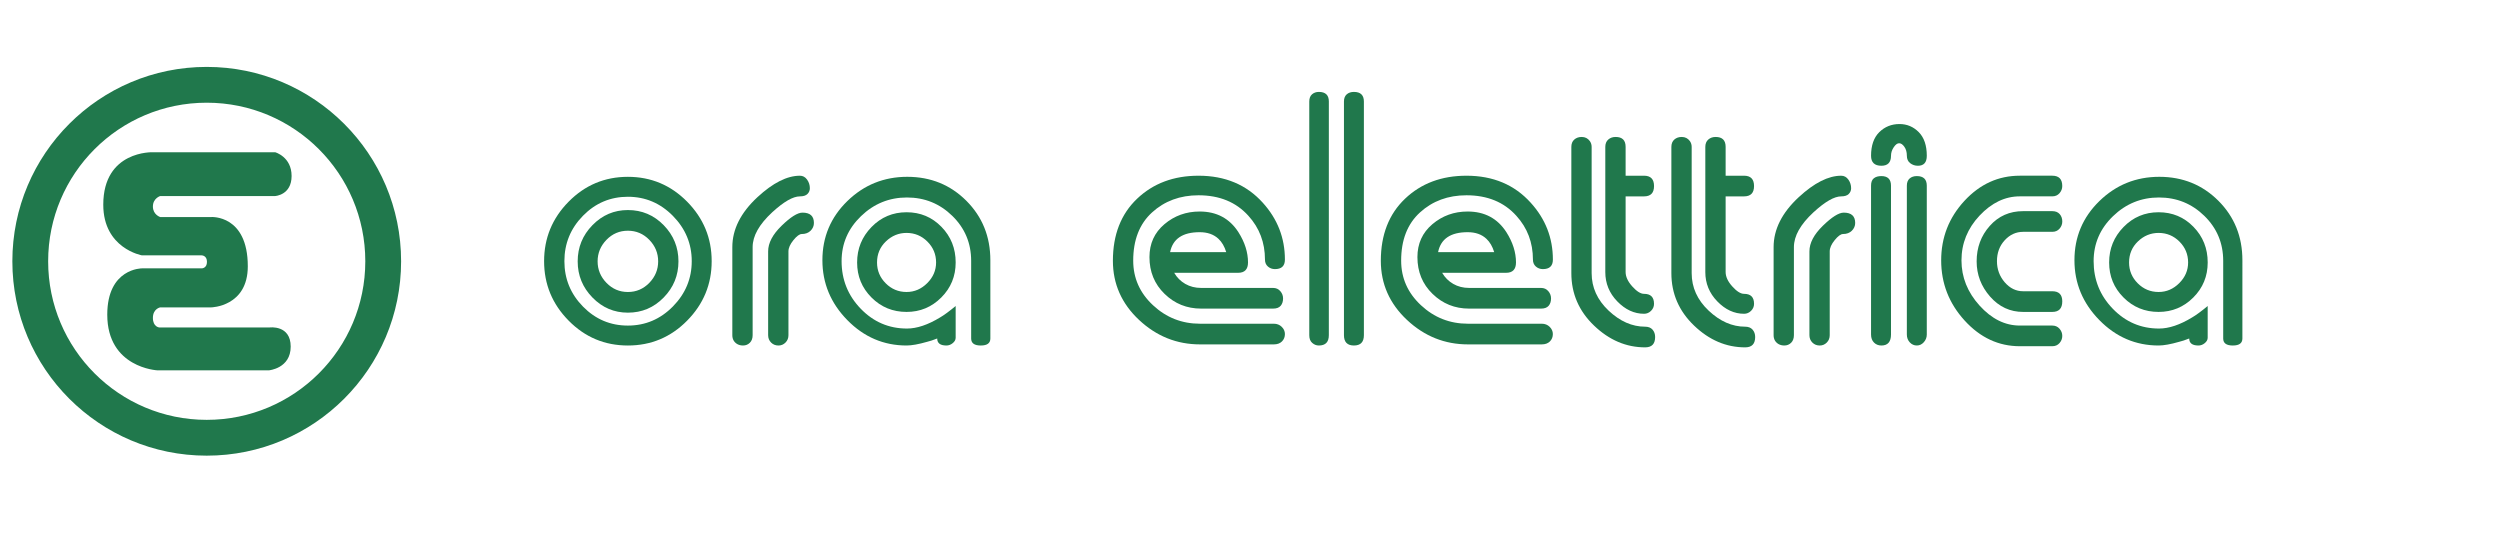 <?xml version="1.0" encoding="utf-8"?>
<!-- Generator: Adobe Illustrator 16.0.0, SVG Export Plug-In . SVG Version: 6.00 Build 0)  -->
<!DOCTYPE svg PUBLIC "-//W3C//DTD SVG 1.1//EN" "http://www.w3.org/Graphics/SVG/1.1/DTD/svg11.dtd">
<svg version="1.1" id="Livello_1" xmlns="http://www.w3.org/2000/svg" xmlns:xlink="http://www.w3.org/1999/xlink" x="0px" y="0px"
	 width="370.482px" height="79.496px" viewBox="0 0 370.482 79.496" enable-background="new 0 0 370.482 79.496"
	 xml:space="preserve">
<g>
	<path fill="#20784C" d="M105.465,38.704c0,3.419-1.213,6.356-3.637,8.813c-2.426,2.459-5.353,3.685-8.781,3.685
		c-3.427,0-6.354-1.226-8.778-3.685c-2.426-2.457-3.637-5.395-3.637-8.813c0-3.421,1.21-6.359,3.637-8.817
		c2.424-2.455,5.351-3.683,8.778-3.683c3.428,0,6.354,1.228,8.781,3.683C104.251,32.345,105.465,35.283,105.465,38.704z
		 M102.511,38.704c0-2.582-0.93-4.818-2.789-6.708c-1.86-1.891-4.086-2.837-6.675-2.837c-2.588,0-4.806,0.936-6.646,2.808
		c-1.84,1.874-2.762,4.117-2.762,6.737c0,2.618,0.921,4.862,2.762,6.735c1.84,1.875,4.058,2.81,6.646,2.81
		c2.589,0,4.815-0.946,6.675-2.836C101.582,43.521,102.511,41.286,102.511,38.704z M100.542,38.731c0,2.078-0.73,3.867-2.188,5.359
		c-1.458,1.496-3.227,2.244-5.307,2.244c-2.04,0-3.792-0.748-5.25-2.244c-1.459-1.492-2.188-3.281-2.188-5.359
		c0-2.08,0.728-3.867,2.188-5.362c1.458-1.494,3.21-2.241,5.25-2.241c2.08,0,3.849,0.747,5.307,2.241
		C99.812,34.864,100.542,36.651,100.542,38.731z M97.535,38.731c0-1.225-0.438-2.289-1.314-3.19s-1.934-1.35-3.174-1.35
		c-1.24,0-2.297,0.449-3.171,1.35c-0.875,0.901-1.314,1.965-1.314,3.19c0,1.223,0.439,2.287,1.314,3.189
		c0.875,0.898,1.932,1.352,3.171,1.352c1.24,0,2.297-0.453,3.174-1.352C97.096,41.018,97.535,39.954,97.535,38.731z"/>
	<path fill="#20784C" d="M120.014,27.899c0,0.327-0.118,0.611-0.354,0.848c-0.238,0.236-0.611,0.354-1.121,0.354
		c-1.022,0-2.389,0.789-4.103,2.359c-1.935,1.792-2.9,3.511-2.9,5.155v13.05c0,0.476-0.136,0.853-0.41,1.125
		c-0.274,0.274-0.612,0.411-1.013,0.411c-0.327,0-0.621-0.074-0.874-0.221c-0.475-0.291-0.713-0.729-0.713-1.314V36.621
		c0-2.631,1.24-5.099,3.721-7.401c2.296-2.121,4.394-3.18,6.291-3.18c0.436,0,0.792,0.191,1.065,0.574
		C119.878,26.997,120.014,27.426,120.014,27.899z M120.617,33.042c0,0.438-0.164,0.821-0.491,1.148
		c-0.329,0.327-0.768,0.491-1.313,0.491c-0.33,0-0.74,0.301-1.231,0.904c-0.491,0.601-0.739,1.158-0.739,1.667V49.67
		c0,0.438-0.147,0.805-0.438,1.096c-0.292,0.291-0.64,0.437-1.041,0.437c-0.437,0-0.801-0.146-1.092-0.437
		c-0.292-0.291-0.439-0.658-0.439-1.096V37.252c0-1.24,0.666-2.506,1.997-3.801c1.331-1.293,2.361-1.941,3.092-1.941
		C120.051,31.51,120.617,32.02,120.617,33.042z"/>
	<path fill="#20784C" d="M146.764,50.162c0,0.695-0.475,1.04-1.423,1.04c-0.948,0-1.422-0.345-1.422-1.037V38.653
		c0-2.621-0.93-4.839-2.79-6.658c-1.86-1.818-4.104-2.729-6.728-2.729c-2.626,0-4.896,0.924-6.81,2.771
		c-1.916,1.848-2.873,4.068-2.873,6.665c0,2.743,0.945,5.092,2.836,7.049c1.89,1.957,4.174,2.937,6.854,2.937
		c1.468,0,3.102-0.549,4.901-1.642c0.586-0.339,1.357-0.907,2.313-1.696v4.705c0,0.291-0.142,0.555-0.428,0.791
		c-0.285,0.237-0.599,0.356-0.941,0.356c-0.91,0-1.367-0.345-1.367-1.04c-0.621,0.244-1.113,0.406-1.478,0.488
		c-1.275,0.367-2.297,0.551-3.063,0.551c-3.39,0-6.317-1.254-8.778-3.764c-2.461-2.508-3.693-5.467-3.693-8.873
		c0-3.443,1.231-6.364,3.693-8.764c2.461-2.398,5.424-3.598,8.887-3.598c3.465,0,6.381,1.187,8.754,3.554
		c2.368,2.373,3.555,5.307,3.555,8.808L146.764,50.162L146.764,50.162z M141.623,38.895c0,2.042-0.713,3.772-2.134,5.195
		c-1.423,1.422-3.137,2.135-5.142,2.135c-2.043,0-3.774-0.711-5.195-2.135c-1.422-1.422-2.134-3.152-2.134-5.195
		c0-2.043,0.712-3.792,2.134-5.252c1.42-1.458,3.152-2.188,5.195-2.188s3.766,0.721,5.17,2.162
		C140.919,35.056,141.623,36.816,141.623,38.895z M138.722,38.895c0-1.205-0.427-2.234-1.285-3.091
		c-0.856-0.858-1.887-1.287-3.091-1.287c-1.166,0-2.188,0.421-3.063,1.26s-1.313,1.879-1.313,3.118c0,1.203,0.43,2.233,1.287,3.089
		c0.854,0.856,1.887,1.287,3.089,1.287c1.167,0,2.188-0.438,3.063-1.313C138.286,41.083,138.722,40.061,138.722,38.895z"/>
	<path fill="#20784C" d="M190.414,38.472c0,0.937-0.492,1.407-1.476,1.407c-0.403,0-0.748-0.127-1.039-0.378
		c-0.293-0.254-0.439-0.597-0.439-1.032c0-2.525-0.818-4.691-2.461-6.496c-1.823-2.024-4.286-3.034-7.383-3.034
		c-2.735,0-5.032,0.848-6.893,2.544c-1.858,1.694-2.789,4.074-2.789,7.138c0,2.588,0.979,4.794,2.94,6.617
		c1.96,1.826,4.277,2.734,6.953,2.734h10.939c0.478,0,0.869,0.156,1.182,0.465c0.312,0.31,0.467,0.666,0.467,1.066
		c0,0.438-0.146,0.803-0.438,1.096c-0.293,0.291-0.693,0.437-1.209,0.437h-10.935c-3.44,0-6.453-1.209-9.036-3.628
		c-2.582-2.42-3.873-5.34-3.873-8.761c0-3.856,1.195-6.922,3.583-9.196c2.388-2.274,5.425-3.412,9.108-3.412
		c3.938,0,7.111,1.332,9.518,3.999C189.321,32.453,190.414,35.266,190.414,38.472z M190.142,44.229c0,0.447-0.119,0.809-0.355,1.086
		c-0.238,0.277-0.611,0.418-1.122,0.418h-10.665c-2.117,0-3.922-0.729-5.415-2.182c-1.496-1.449-2.244-3.271-2.244-5.449
		c0-1.998,0.738-3.623,2.214-4.875c1.479-1.253,3.219-1.882,5.225-1.882c2.518,0,4.432,1.022,5.744,3.064
		c0.949,1.495,1.422,2.991,1.422,4.486c0,1.019-0.49,1.533-1.477,1.533h-9.462c0.399,0.694,0.948,1.241,1.64,1.643
		c0.693,0.398,1.479,0.598,2.354,0.598h10.665c0.438,0,0.793,0.158,1.065,0.475C190.003,43.458,190.142,43.82,190.142,44.229z
		 M181.717,37.362c-0.256-0.837-0.639-1.494-1.147-1.968c-0.695-0.657-1.625-0.985-2.793-0.985c-2.514,0-3.976,0.985-4.375,2.953
		H181.717z"/>
	<path fill="#20784C" d="M196.924,49.67c0,1.021-0.491,1.531-1.479,1.531c-0.364,0-0.691-0.127-0.982-0.383
		c-0.295-0.254-0.438-0.637-0.438-1.148V15.043c0-0.471,0.138-0.828,0.408-1.066c0.274-0.236,0.611-0.356,1.014-0.356
		c0.986,0,1.479,0.476,1.479,1.422L196.924,49.67L196.924,49.67z M202.12,49.67c0,1.021-0.493,1.531-1.477,1.531
		c-0.986,0-1.479-0.51-1.479-1.531V15.043c0-0.471,0.139-0.828,0.412-1.066c0.273-0.236,0.627-0.356,1.064-0.356
		c0.983,0,1.478,0.476,1.478,1.422L202.12,49.67L202.12,49.67z"/>
	<path fill="#20784C" d="M230.126,38.472c0,0.937-0.494,1.407-1.479,1.407c-0.401,0-0.746-0.127-1.039-0.378
		c-0.289-0.254-0.438-0.597-0.438-1.032c0-2.525-0.818-4.691-2.463-6.496c-1.822-2.024-4.283-3.034-7.383-3.034
		c-2.735,0-5.032,0.848-6.893,2.544c-1.859,1.694-2.789,4.074-2.789,7.138c0,2.588,0.979,4.794,2.94,6.617
		c1.961,1.826,4.276,2.734,6.953,2.734h10.938c0.479,0,0.871,0.156,1.181,0.465c0.312,0.31,0.468,0.666,0.468,1.066
		c0,0.438-0.146,0.803-0.438,1.096c-0.295,0.291-0.696,0.437-1.211,0.437h-10.932c-3.441,0-6.456-1.209-9.037-3.628
		c-2.581-2.42-3.874-5.34-3.874-8.761c0-3.856,1.198-6.922,3.585-9.196s5.424-3.412,9.106-3.412c3.938,0,7.112,1.332,9.519,3.999
		C229.033,32.453,230.126,35.266,230.126,38.472z M229.853,44.229c0,0.447-0.119,0.809-0.354,1.086
		c-0.239,0.277-0.614,0.418-1.121,0.418H217.71c-2.117,0-3.922-0.729-5.416-2.182c-1.495-1.449-2.243-3.271-2.243-5.449
		c0-1.998,0.739-3.623,2.214-4.875c1.479-1.253,3.219-1.882,5.226-1.882c2.517,0,4.431,1.022,5.745,3.064
		c0.949,1.495,1.423,2.991,1.423,4.486c0,1.019-0.492,1.533-1.479,1.533h-9.463c0.401,0.694,0.949,1.241,1.643,1.643
		c0.691,0.398,1.477,0.598,2.353,0.598h10.667c0.438,0,0.792,0.158,1.064,0.475C229.716,43.458,229.853,43.82,229.853,44.229z
		 M221.429,37.362c-0.256-0.837-0.639-1.494-1.148-1.968c-0.694-0.657-1.621-0.985-2.79-0.985c-2.517,0-3.976,0.985-4.376,2.953
		H221.429z"/>
	<path fill="#20784C" d="M245.278,49.943c0,1.021-0.491,1.533-1.479,1.533c-2.808,0-5.333-1.078-7.576-3.229
		c-2.242-2.15-3.361-4.741-3.361-7.768V21.772c0-0.471,0.144-0.837,0.438-1.093c0.289-0.256,0.653-0.383,1.092-0.383
		c0.512,0,0.91,0.201,1.203,0.602c0.184,0.255,0.275,0.546,0.275,0.875V40.48c0,2.117,0.836,3.965,2.515,5.553
		c1.681,1.585,3.484,2.38,5.415,2.38c0.475,0,0.84,0.146,1.096,0.437C245.149,49.143,245.278,49.505,245.278,49.943z M245.114,45.02
		c0,0.404-0.146,0.748-0.438,1.041c-0.29,0.291-0.638,0.438-1.038,0.438c-1.459,0-2.779-0.612-3.966-1.834
		c-1.187-1.22-1.778-2.67-1.778-4.347V21.772c0-0.471,0.146-0.837,0.438-1.093c0.289-0.256,0.653-0.383,1.094-0.383
		c0.983,0,1.478,0.488,1.478,1.462v4.281h2.734c0.984,0,1.478,0.511,1.478,1.531c0,1.021-0.492,1.531-1.478,1.531h-2.734v11.202
		c0,0.697,0.328,1.409,0.984,2.141c0.656,0.732,1.239,1.101,1.75,1.101C244.622,43.545,245.114,44.037,245.114,45.02z"/>
	<path fill="#20784C" d="M260.103,49.943c0,1.021-0.494,1.533-1.479,1.533c-2.809,0-5.335-1.078-7.576-3.229
		c-2.242-2.15-3.363-4.741-3.363-7.768V21.772c0-0.471,0.146-0.837,0.438-1.093c0.288-0.256,0.653-0.383,1.093-0.383
		c0.51,0,0.91,0.201,1.204,0.602c0.183,0.255,0.274,0.546,0.274,0.875V40.48c0,2.117,0.834,3.965,2.514,5.553
		c1.679,1.585,3.484,2.38,5.416,2.38c0.475,0,0.839,0.146,1.096,0.437C259.974,49.143,260.103,49.505,260.103,49.943z
		 M259.937,45.02c0,0.404-0.146,0.748-0.438,1.041c-0.293,0.291-0.639,0.438-1.04,0.438c-1.457,0-2.78-0.612-3.964-1.834
		c-1.188-1.22-1.779-2.67-1.779-4.347V21.772c0-0.471,0.146-0.837,0.439-1.093c0.289-0.256,0.654-0.383,1.092-0.383
		c0.984,0,1.479,0.488,1.479,1.462v4.281h2.733c0.985,0,1.478,0.511,1.478,1.531c0,1.021-0.492,1.531-1.478,1.531h-2.733v11.202
		c0,0.697,0.326,1.409,0.985,2.141c0.655,0.732,1.239,1.101,1.748,1.101C259.444,43.545,259.937,44.037,259.937,45.02z"/>
	<path fill="#20784C" d="M274.323,27.899c0,0.327-0.118,0.611-0.354,0.848c-0.237,0.236-0.61,0.354-1.122,0.354
		c-1.021,0-2.388,0.789-4.102,2.359c-1.934,1.792-2.9,3.511-2.9,5.155v13.05c0,0.476-0.136,0.853-0.408,1.125
		c-0.274,0.274-0.612,0.411-1.013,0.411c-0.327,0-0.622-0.074-0.876-0.221c-0.473-0.291-0.712-0.729-0.712-1.314V36.621
		c0-2.631,1.24-5.099,3.724-7.401c2.295-2.121,4.393-3.18,6.287-3.18c0.438,0,0.793,0.191,1.067,0.574
		C274.187,26.997,274.323,27.426,274.323,27.899z M274.925,33.042c0,0.438-0.165,0.821-0.492,1.148
		c-0.328,0.327-0.766,0.491-1.313,0.491c-0.33,0-0.738,0.301-1.23,0.904c-0.492,0.601-0.738,1.158-0.738,1.667V49.67
		c0,0.438-0.146,0.805-0.438,1.096c-0.291,0.291-0.639,0.437-1.039,0.437c-0.437,0-0.803-0.146-1.093-0.437
		c-0.293-0.291-0.438-0.658-0.438-1.096V37.252c0-1.24,0.664-2.506,1.996-3.801c1.33-1.293,2.361-1.941,3.09-1.941
		C274.358,31.51,274.925,32.02,274.925,33.042z"/>
	<path fill="#20784C" d="M285.537,23.086c0,0.984-0.438,1.478-1.313,1.478c-0.438,0-0.821-0.129-1.149-0.383
		c-0.326-0.255-0.492-0.621-0.492-1.094c0-0.549-0.126-0.994-0.374-1.34c-0.247-0.348-0.505-0.52-0.772-0.52
		c-0.269,0-0.535,0.2-0.803,0.601c-0.27,0.4-0.4,0.82-0.4,1.258c0,0.984-0.478,1.478-1.422,1.478c-1.023,0-1.535-0.494-1.535-1.478
		c0-1.532,0.408-2.698,1.221-3.502c0.814-0.801,1.813-1.202,2.994-1.202c1.109,0,2.061,0.4,2.855,1.202
		C285.141,20.388,285.537,21.554,285.537,23.086z M280.233,49.564c0,1.092-0.479,1.638-1.424,1.638
		c-0.439,0-0.803-0.146-1.096-0.437c-0.292-0.291-0.438-0.693-0.438-1.201V27.513c0-0.51,0.138-0.873,0.41-1.09
		c0.274-0.218,0.646-0.328,1.123-0.328c0.945,0,1.424,0.475,1.424,1.418V49.564z M285.537,49.564c0,0.438-0.146,0.82-0.438,1.147
		c-0.295,0.328-0.639,0.49-1.039,0.49c-0.403,0-0.749-0.153-1.04-0.462c-0.291-0.311-0.438-0.702-0.438-1.176V27.513
		c0-0.472,0.139-0.828,0.411-1.064c0.274-0.236,0.628-0.354,1.066-0.354c0.983,0,1.477,0.475,1.477,1.418V49.564z"/>
	<path fill="#20784C" d="M305.614,49.779c0,0.402-0.139,0.757-0.41,1.066c-0.274,0.309-0.631,0.463-1.069,0.463h-4.811
		c-3.14,0-5.864-1.269-8.181-3.807c-2.315-2.541-3.474-5.509-3.474-8.911c0-3.396,1.147-6.338,3.445-8.824
		c2.3-2.484,5.033-3.728,8.208-3.728h4.811c0.986,0,1.479,0.511,1.479,1.531c0,0.403-0.139,0.759-0.41,1.068
		c-0.274,0.309-0.631,0.462-1.069,0.462h-4.811c-2.189,0-4.176,0.953-5.966,2.854c-1.785,1.903-2.679,4.116-2.679,6.637
		c0,2.489,0.894,4.72,2.679,6.694c1.79,1.977,3.775,2.962,5.966,2.962h4.811c0.438,0,0.795,0.155,1.069,0.465
		C305.476,49.023,305.614,49.379,305.614,49.779z M305.614,44.664c0,1.04-0.493,1.561-1.479,1.561h-4.319
		c-1.935,0-3.564-0.756-4.897-2.27c-1.329-1.514-1.995-3.254-1.995-5.224c0-2.043,0.647-3.793,1.942-5.251
		c1.293-1.46,2.944-2.19,4.95-2.19h4.319c0.476,0,0.839,0.147,1.097,0.438c0.253,0.292,0.384,0.657,0.384,1.095
		c0,0.4-0.139,0.757-0.41,1.067c-0.274,0.309-0.631,0.464-1.069,0.464h-4.319c-1.058,0-1.971,0.417-2.736,1.251
		c-0.765,0.832-1.148,1.865-1.148,3.098c0,1.196,0.385,2.236,1.148,3.125c0.767,0.889,1.68,1.332,2.736,1.332h4.319
		C305.121,43.16,305.614,43.663,305.614,44.664z"/>
	<path fill="#20784C" d="M332.306,50.162c0,0.695-0.474,1.04-1.423,1.04c-0.947,0-1.421-0.345-1.421-1.037V38.653
		c0-2.621-0.931-4.839-2.79-6.658c-1.861-1.818-4.103-2.729-6.729-2.729s-4.897,0.924-6.811,2.771
		c-1.915,1.848-2.872,4.068-2.872,6.665c0,2.743,0.944,5.092,2.836,7.049c1.89,1.957,4.173,2.937,6.854,2.937
		c1.471,0,3.104-0.549,4.899-1.642c0.589-0.339,1.358-0.907,2.313-1.696v4.705c0,0.291-0.144,0.555-0.428,0.791
		c-0.285,0.237-0.6,0.356-0.941,0.356c-0.911,0-1.367-0.345-1.367-1.04c-0.62,0.244-1.111,0.406-1.477,0.488
		c-1.275,0.367-2.297,0.551-3.063,0.551c-3.39,0-6.315-1.254-8.776-3.764c-2.463-2.508-3.693-5.467-3.693-8.873
		c0-3.443,1.23-6.364,3.693-8.764c2.461-2.398,5.424-3.598,8.887-3.598c3.466,0,6.381,1.187,8.753,3.554
		c2.368,2.373,3.556,5.307,3.556,8.808V50.162L332.306,50.162z M327.165,38.895c0,2.042-0.713,3.772-2.135,5.195
		c-1.423,1.422-3.138,2.135-5.143,2.135c-2.042,0-3.772-0.711-5.193-2.135c-1.424-1.422-2.136-3.152-2.136-5.195
		c0-2.043,0.712-3.792,2.136-5.252c1.421-1.458,3.151-2.188,5.193-2.188c2.043,0,3.769,0.721,5.17,2.162
		C326.46,35.056,327.165,36.816,327.165,38.895z M324.263,38.895c0-1.205-0.427-2.234-1.281-3.091
		c-0.858-0.858-1.89-1.287-3.094-1.287c-1.166,0-2.188,0.421-3.063,1.26c-0.873,0.839-1.313,1.879-1.313,3.118
		c0,1.203,0.43,2.233,1.285,3.089s1.889,1.287,3.09,1.287c1.167,0,2.188-0.438,3.063-1.313
		C323.828,41.083,324.263,40.061,324.263,38.895z"/>
</g>
<g>
	<path fill="#20784C" d="M30.636,9.915c-15.909,0-28.805,12.896-28.805,28.805c0,15.909,12.896,28.805,28.805,28.805
		c15.909,0,28.805-12.897,28.805-28.805C59.441,22.812,46.544,9.915,30.636,9.915z M30.635,62.219
		c-12.978,0-23.499-10.521-23.499-23.499c0-12.979,10.521-23.5,23.499-23.5c12.979,0,23.5,10.521,23.5,23.5
		C54.136,51.697,43.615,62.219,30.635,62.219z"/>
	<path fill="#20784C" d="M22.658,22.56h18.12c0,0,2.435,0.676,2.435,3.516c0,2.84-2.435,2.975-2.435,2.975H23.739
		c0,0-1.081,0.335-1.081,1.553s1.081,1.559,1.081,1.559h7.573c0,0,5.41-0.355,5.41,7.302c0,5.984-5.41,6.085-5.41,6.085h-7.573
		c0,0-1.081,0.205-1.081,1.558s0.946,1.418,0.946,1.418h16.363c0,0,3.111-0.406,3.111,2.84s-3.246,3.517-3.246,3.517H23.334
		c0,0-7.438-0.354-7.438-8.25c0-6.897,5.139-6.863,5.139-6.863h8.858c0,0,0.777,0,0.777-0.963s-0.777-0.963-0.777-0.963h-8.858
		c0,0-5.731-1.015-5.731-7.506C15.304,22.272,22.658,22.56,22.658,22.56z"/>
</g>
</svg>
